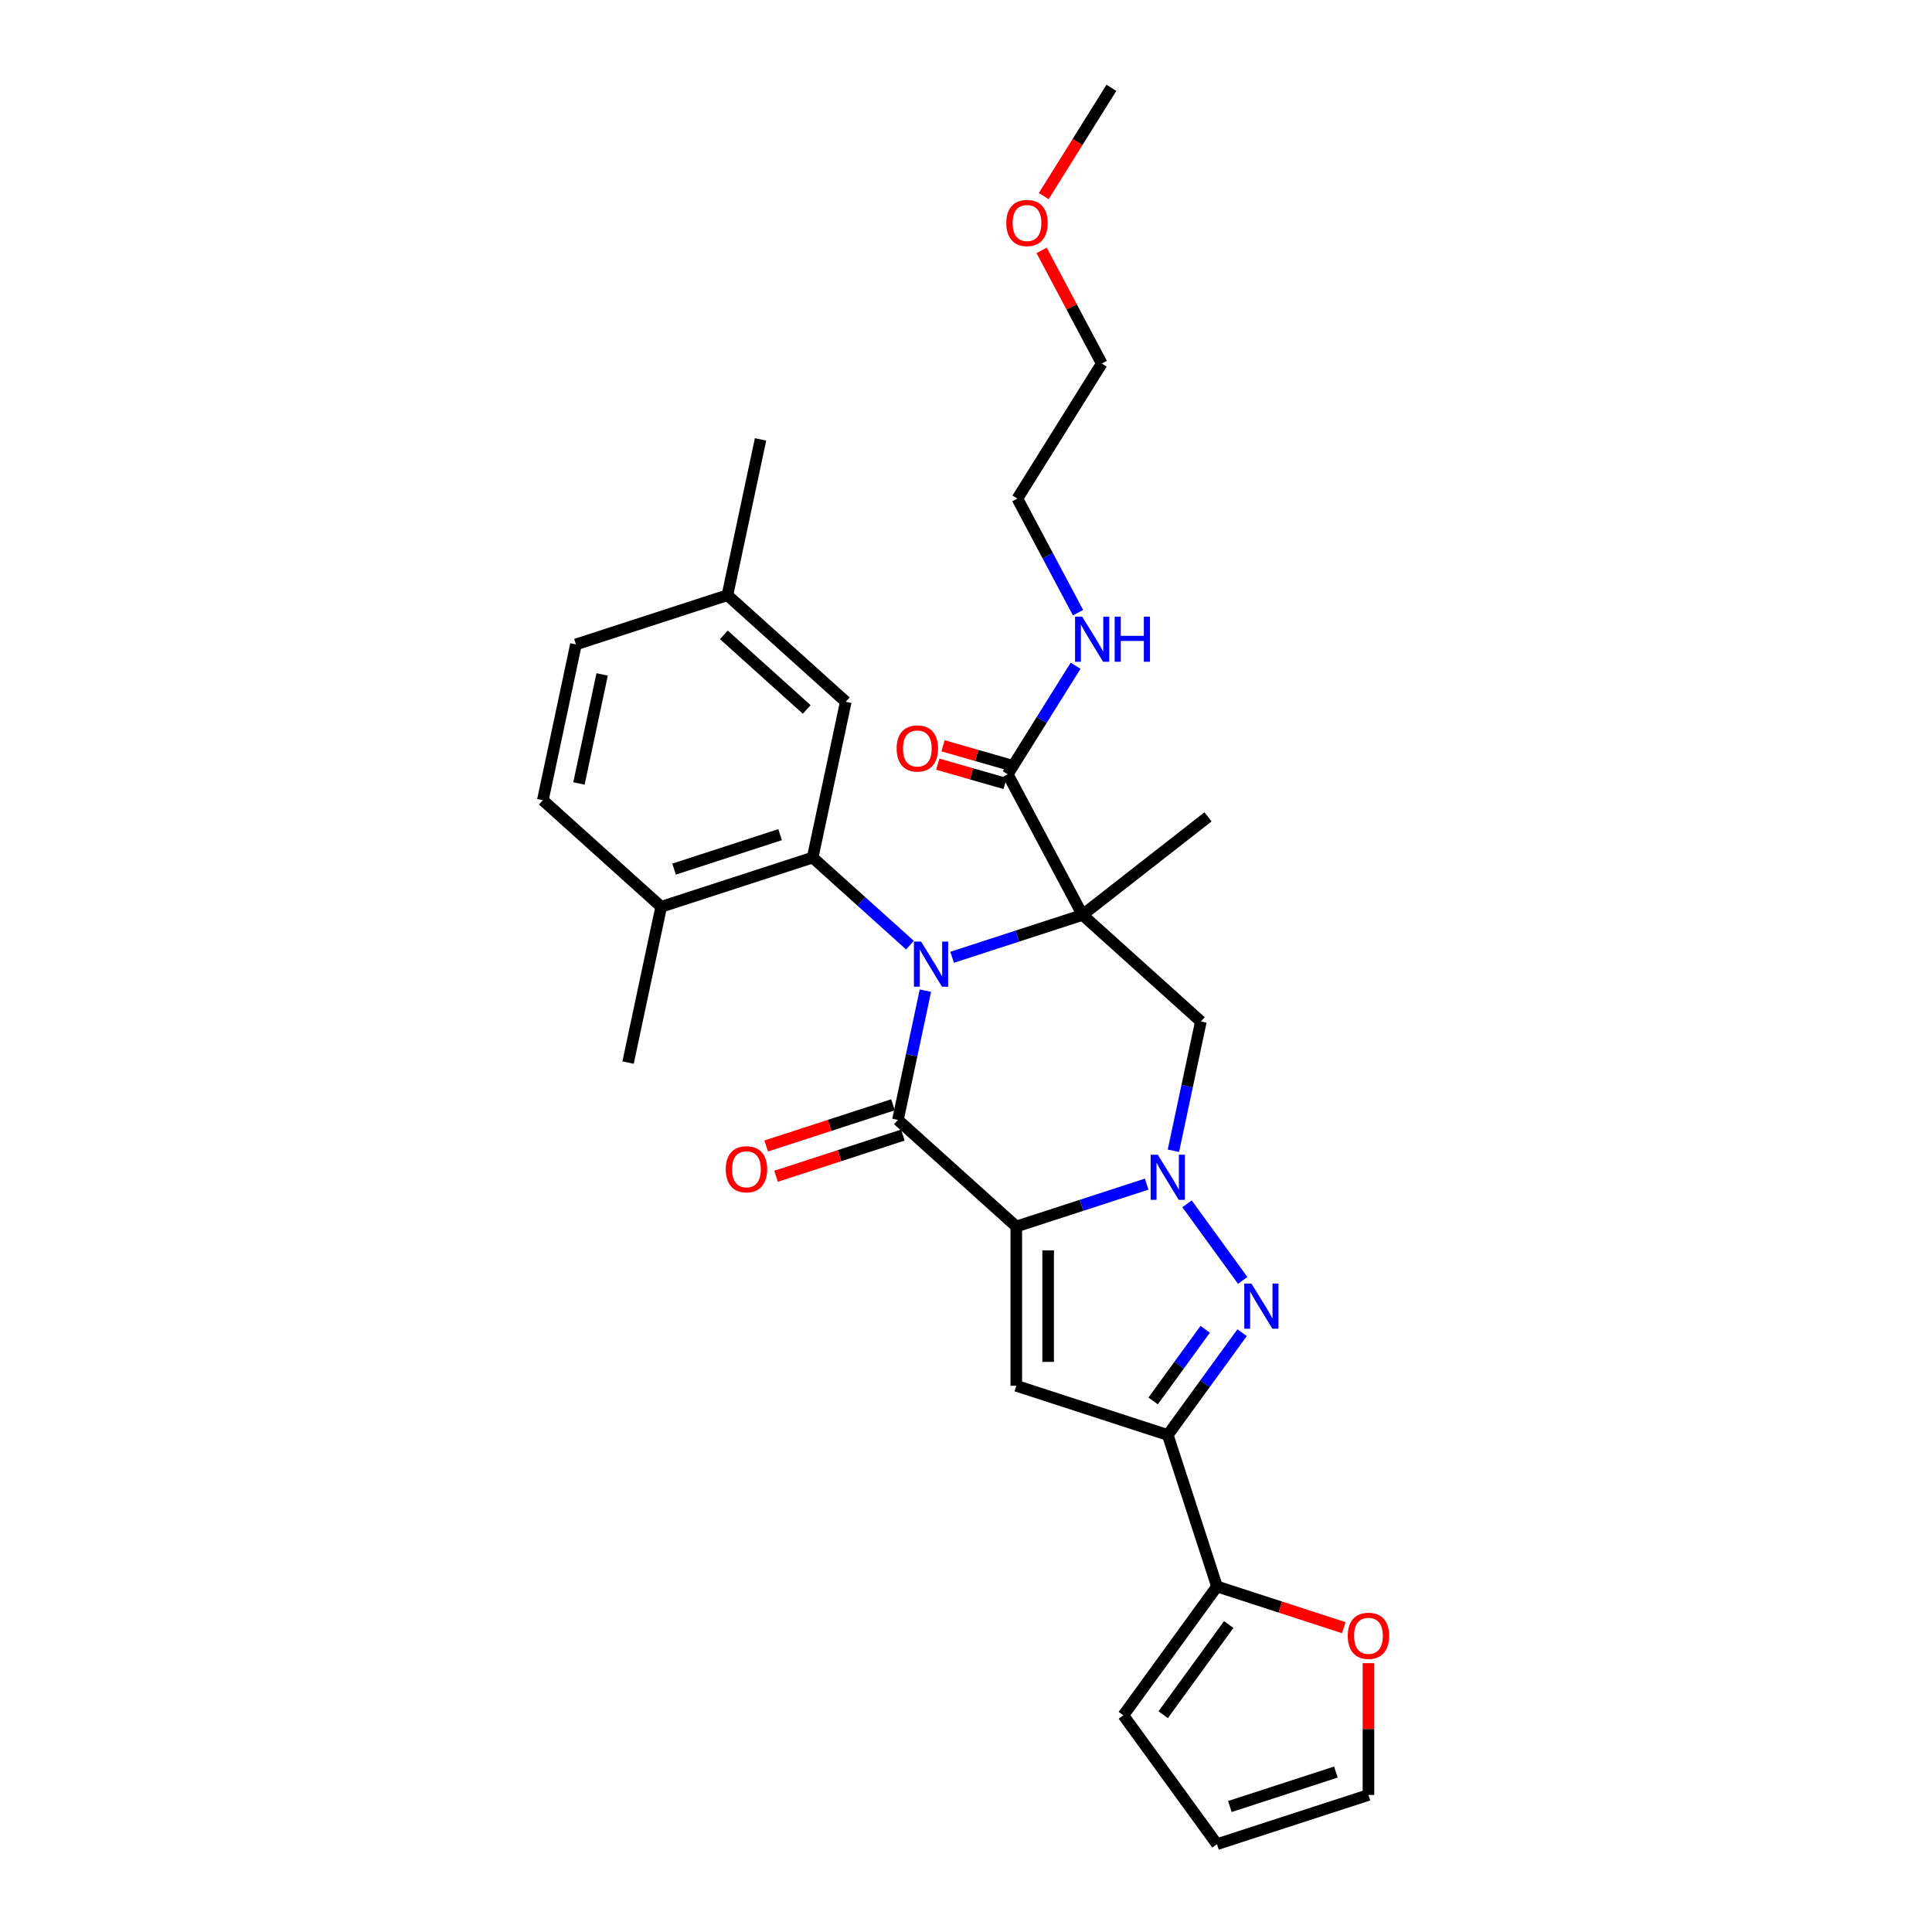 <?xml version='1.0' encoding='iso-8859-1'?>
<svg version='1.1' baseProfile='full'
              xmlns='http://www.w3.org/2000/svg'
                      xmlns:rdkit='http://www.rdkit.org/xml'
                      xmlns:xlink='http://www.w3.org/1999/xlink'
                  xml:space='preserve'
width='1000px' height='1000px' viewBox='0 0 1000 1000'>
<!-- END OF HEADER -->
<rect style='opacity:1.0;fill:#FFFFFF;stroke:none' width='1000' height='1000' x='0' y='0'> </rect>
<path class='bond-1' d='M 492.819,495.49 L 526.564,484.525' style='fill:none;fill-rule:evenodd;stroke:#0000FF;stroke-width:6px;stroke-linecap:butt;stroke-linejoin:miter;stroke-opacity:1' />
<path class='bond-1' d='M 526.564,484.525 L 560.308,473.561' style='fill:none;fill-rule:evenodd;stroke:#000000;stroke-width:6px;stroke-linecap:butt;stroke-linejoin:miter;stroke-opacity:1' />
<path class='bond-3' d='M 478.985,512.771 L 471.874,546.222' style='fill:none;fill-rule:evenodd;stroke:#0000FF;stroke-width:6px;stroke-linecap:butt;stroke-linejoin:miter;stroke-opacity:1' />
<path class='bond-3' d='M 471.874,546.222 L 464.764,579.674' style='fill:none;fill-rule:evenodd;stroke:#000000;stroke-width:6px;stroke-linecap:butt;stroke-linejoin:miter;stroke-opacity:1' />
<path class='bond-8' d='M 470.989,489.208 L 445.814,466.541' style='fill:none;fill-rule:evenodd;stroke:#0000FF;stroke-width:6px;stroke-linecap:butt;stroke-linejoin:miter;stroke-opacity:1' />
<path class='bond-8' d='M 445.814,466.541 L 420.639,443.874' style='fill:none;fill-rule:evenodd;stroke:#000000;stroke-width:6px;stroke-linecap:butt;stroke-linejoin:miter;stroke-opacity:1' />
<path class='bond-0' d='M 526.028,634.837 L 464.764,579.674' style='fill:none;fill-rule:evenodd;stroke:#000000;stroke-width:6px;stroke-linecap:butt;stroke-linejoin:miter;stroke-opacity:1' />
<path class='bond-2' d='M 526.028,634.837 L 559.773,623.872' style='fill:none;fill-rule:evenodd;stroke:#000000;stroke-width:6px;stroke-linecap:butt;stroke-linejoin:miter;stroke-opacity:1' />
<path class='bond-2' d='M 559.773,623.872 L 593.518,612.908' style='fill:none;fill-rule:evenodd;stroke:#0000FF;stroke-width:6px;stroke-linecap:butt;stroke-linejoin:miter;stroke-opacity:1' />
<path class='bond-5' d='M 526.028,634.837 L 526.028,717.276' style='fill:none;fill-rule:evenodd;stroke:#000000;stroke-width:6px;stroke-linecap:butt;stroke-linejoin:miter;stroke-opacity:1' />
<path class='bond-5' d='M 542.516,647.203 L 542.516,704.91' style='fill:none;fill-rule:evenodd;stroke:#000000;stroke-width:6px;stroke-linecap:butt;stroke-linejoin:miter;stroke-opacity:1' />
<path class='bond-7' d='M 560.308,473.561 L 621.573,528.724' style='fill:none;fill-rule:evenodd;stroke:#000000;stroke-width:6px;stroke-linecap:butt;stroke-linejoin:miter;stroke-opacity:1' />
<path class='bond-9' d='M 560.308,473.561 L 521.605,400.771' style='fill:none;fill-rule:evenodd;stroke:#000000;stroke-width:6px;stroke-linecap:butt;stroke-linejoin:miter;stroke-opacity:1' />
<path class='bond-19' d='M 560.308,473.561 L 625.271,422.806' style='fill:none;fill-rule:evenodd;stroke:#000000;stroke-width:6px;stroke-linecap:butt;stroke-linejoin:miter;stroke-opacity:1' />
<path class='bond-4' d='M 614.411,623.096 L 643.219,662.746' style='fill:none;fill-rule:evenodd;stroke:#0000FF;stroke-width:6px;stroke-linecap:butt;stroke-linejoin:miter;stroke-opacity:1' />
<path class='bond-30' d='M 607.352,595.627 L 614.462,562.175' style='fill:none;fill-rule:evenodd;stroke:#0000FF;stroke-width:6px;stroke-linecap:butt;stroke-linejoin:miter;stroke-opacity:1' />
<path class='bond-30' d='M 614.462,562.175 L 621.573,528.724' style='fill:none;fill-rule:evenodd;stroke:#000000;stroke-width:6px;stroke-linecap:butt;stroke-linejoin:miter;stroke-opacity:1' />
<path class='bond-11' d='M 462.216,571.834 L 429.403,582.495' style='fill:none;fill-rule:evenodd;stroke:#000000;stroke-width:6px;stroke-linecap:butt;stroke-linejoin:miter;stroke-opacity:1' />
<path class='bond-11' d='M 429.403,582.495 L 396.59,593.157' style='fill:none;fill-rule:evenodd;stroke:#FF0000;stroke-width:6px;stroke-linecap:butt;stroke-linejoin:miter;stroke-opacity:1' />
<path class='bond-11' d='M 467.311,587.515 L 434.498,598.176' style='fill:none;fill-rule:evenodd;stroke:#000000;stroke-width:6px;stroke-linecap:butt;stroke-linejoin:miter;stroke-opacity:1' />
<path class='bond-11' d='M 434.498,598.176 L 401.685,608.838' style='fill:none;fill-rule:evenodd;stroke:#FF0000;stroke-width:6px;stroke-linecap:butt;stroke-linejoin:miter;stroke-opacity:1' />
<path class='bond-32' d='M 642.911,689.791 L 623.672,716.271' style='fill:none;fill-rule:evenodd;stroke:#0000FF;stroke-width:6px;stroke-linecap:butt;stroke-linejoin:miter;stroke-opacity:1' />
<path class='bond-32' d='M 623.672,716.271 L 604.433,742.751' style='fill:none;fill-rule:evenodd;stroke:#000000;stroke-width:6px;stroke-linecap:butt;stroke-linejoin:miter;stroke-opacity:1' />
<path class='bond-32' d='M 623.8,688.044 L 610.333,706.58' style='fill:none;fill-rule:evenodd;stroke:#0000FF;stroke-width:6px;stroke-linecap:butt;stroke-linejoin:miter;stroke-opacity:1' />
<path class='bond-32' d='M 610.333,706.58 L 596.865,725.116' style='fill:none;fill-rule:evenodd;stroke:#000000;stroke-width:6px;stroke-linecap:butt;stroke-linejoin:miter;stroke-opacity:1' />
<path class='bond-6' d='M 526.028,717.276 L 604.433,742.751' style='fill:none;fill-rule:evenodd;stroke:#000000;stroke-width:6px;stroke-linecap:butt;stroke-linejoin:miter;stroke-opacity:1' />
<path class='bond-10' d='M 604.433,742.751 L 629.908,821.156' style='fill:none;fill-rule:evenodd;stroke:#000000;stroke-width:6px;stroke-linecap:butt;stroke-linejoin:miter;stroke-opacity:1' />
<path class='bond-12' d='M 420.639,443.874 L 342.235,469.349' style='fill:none;fill-rule:evenodd;stroke:#000000;stroke-width:6px;stroke-linecap:butt;stroke-linejoin:miter;stroke-opacity:1' />
<path class='bond-12' d='M 403.784,432.014 L 348.901,449.847' style='fill:none;fill-rule:evenodd;stroke:#000000;stroke-width:6px;stroke-linecap:butt;stroke-linejoin:miter;stroke-opacity:1' />
<path class='bond-14' d='M 420.639,443.874 L 437.78,363.236' style='fill:none;fill-rule:evenodd;stroke:#000000;stroke-width:6px;stroke-linecap:butt;stroke-linejoin:miter;stroke-opacity:1' />
<path class='bond-16' d='M 522.969,396.017 L 505.54,391.018' style='fill:none;fill-rule:evenodd;stroke:#000000;stroke-width:6px;stroke-linecap:butt;stroke-linejoin:miter;stroke-opacity:1' />
<path class='bond-16' d='M 505.54,391.018 L 488.11,386.019' style='fill:none;fill-rule:evenodd;stroke:#FF0000;stroke-width:6px;stroke-linecap:butt;stroke-linejoin:miter;stroke-opacity:1' />
<path class='bond-16' d='M 520.242,405.526 L 502.812,400.527' style='fill:none;fill-rule:evenodd;stroke:#000000;stroke-width:6px;stroke-linecap:butt;stroke-linejoin:miter;stroke-opacity:1' />
<path class='bond-16' d='M 502.812,400.527 L 485.383,395.528' style='fill:none;fill-rule:evenodd;stroke:#FF0000;stroke-width:6px;stroke-linecap:butt;stroke-linejoin:miter;stroke-opacity:1' />
<path class='bond-20' d='M 521.605,400.771 L 539.157,372.682' style='fill:none;fill-rule:evenodd;stroke:#000000;stroke-width:6px;stroke-linecap:butt;stroke-linejoin:miter;stroke-opacity:1' />
<path class='bond-20' d='M 539.157,372.682 L 556.709,344.593' style='fill:none;fill-rule:evenodd;stroke:#0000FF;stroke-width:6px;stroke-linecap:butt;stroke-linejoin:miter;stroke-opacity:1' />
<path class='bond-13' d='M 629.908,821.156 L 662.721,831.817' style='fill:none;fill-rule:evenodd;stroke:#000000;stroke-width:6px;stroke-linecap:butt;stroke-linejoin:miter;stroke-opacity:1' />
<path class='bond-13' d='M 662.721,831.817 L 695.534,842.479' style='fill:none;fill-rule:evenodd;stroke:#FF0000;stroke-width:6px;stroke-linecap:butt;stroke-linejoin:miter;stroke-opacity:1' />
<path class='bond-15' d='M 629.908,821.156 L 581.451,887.851' style='fill:none;fill-rule:evenodd;stroke:#000000;stroke-width:6px;stroke-linecap:butt;stroke-linejoin:miter;stroke-opacity:1' />
<path class='bond-15' d='M 635.978,840.851 L 602.059,887.538' style='fill:none;fill-rule:evenodd;stroke:#000000;stroke-width:6px;stroke-linecap:butt;stroke-linejoin:miter;stroke-opacity:1' />
<path class='bond-21' d='M 342.235,469.349 L 280.971,414.186' style='fill:none;fill-rule:evenodd;stroke:#000000;stroke-width:6px;stroke-linecap:butt;stroke-linejoin:miter;stroke-opacity:1' />
<path class='bond-25' d='M 342.235,469.349 L 325.095,549.987' style='fill:none;fill-rule:evenodd;stroke:#000000;stroke-width:6px;stroke-linecap:butt;stroke-linejoin:miter;stroke-opacity:1' />
<path class='bond-17' d='M 708.312,860.86 L 708.312,894.965' style='fill:none;fill-rule:evenodd;stroke:#FF0000;stroke-width:6px;stroke-linecap:butt;stroke-linejoin:miter;stroke-opacity:1' />
<path class='bond-17' d='M 708.312,894.965 L 708.312,929.07' style='fill:none;fill-rule:evenodd;stroke:#000000;stroke-width:6px;stroke-linecap:butt;stroke-linejoin:miter;stroke-opacity:1' />
<path class='bond-22' d='M 437.78,363.236 L 376.515,308.073' style='fill:none;fill-rule:evenodd;stroke:#000000;stroke-width:6px;stroke-linecap:butt;stroke-linejoin:miter;stroke-opacity:1' />
<path class='bond-22' d='M 417.557,367.214 L 374.672,328.6' style='fill:none;fill-rule:evenodd;stroke:#000000;stroke-width:6px;stroke-linecap:butt;stroke-linejoin:miter;stroke-opacity:1' />
<path class='bond-18' d='M 581.451,887.851 L 629.908,954.545' style='fill:none;fill-rule:evenodd;stroke:#000000;stroke-width:6px;stroke-linecap:butt;stroke-linejoin:miter;stroke-opacity:1' />
<path class='bond-33' d='M 708.312,929.07 L 629.908,954.545' style='fill:none;fill-rule:evenodd;stroke:#000000;stroke-width:6px;stroke-linecap:butt;stroke-linejoin:miter;stroke-opacity:1' />
<path class='bond-33' d='M 691.457,917.211 L 636.573,935.043' style='fill:none;fill-rule:evenodd;stroke:#000000;stroke-width:6px;stroke-linecap:butt;stroke-linejoin:miter;stroke-opacity:1' />
<path class='bond-26' d='M 557.989,317.124 L 542.289,287.597' style='fill:none;fill-rule:evenodd;stroke:#0000FF;stroke-width:6px;stroke-linecap:butt;stroke-linejoin:miter;stroke-opacity:1' />
<path class='bond-26' d='M 542.289,287.597 L 526.589,258.069' style='fill:none;fill-rule:evenodd;stroke:#000000;stroke-width:6px;stroke-linecap:butt;stroke-linejoin:miter;stroke-opacity:1' />
<path class='bond-31' d='M 280.971,414.186 L 298.111,333.548' style='fill:none;fill-rule:evenodd;stroke:#000000;stroke-width:6px;stroke-linecap:butt;stroke-linejoin:miter;stroke-opacity:1' />
<path class='bond-31' d='M 299.669,405.518 L 311.667,349.072' style='fill:none;fill-rule:evenodd;stroke:#000000;stroke-width:6px;stroke-linecap:butt;stroke-linejoin:miter;stroke-opacity:1' />
<path class='bond-23' d='M 376.515,308.073 L 298.111,333.548' style='fill:none;fill-rule:evenodd;stroke:#000000;stroke-width:6px;stroke-linecap:butt;stroke-linejoin:miter;stroke-opacity:1' />
<path class='bond-27' d='M 376.515,308.073 L 393.655,227.435' style='fill:none;fill-rule:evenodd;stroke:#000000;stroke-width:6px;stroke-linecap:butt;stroke-linejoin:miter;stroke-opacity:1' />
<path class='bond-24' d='M 539.138,129.596 L 554.706,158.876' style='fill:none;fill-rule:evenodd;stroke:#FF0000;stroke-width:6px;stroke-linecap:butt;stroke-linejoin:miter;stroke-opacity:1' />
<path class='bond-24' d='M 554.706,158.876 L 570.275,188.157' style='fill:none;fill-rule:evenodd;stroke:#000000;stroke-width:6px;stroke-linecap:butt;stroke-linejoin:miter;stroke-opacity:1' />
<path class='bond-29' d='M 540.237,101.501 L 557.747,73.478' style='fill:none;fill-rule:evenodd;stroke:#FF0000;stroke-width:6px;stroke-linecap:butt;stroke-linejoin:miter;stroke-opacity:1' />
<path class='bond-29' d='M 557.747,73.478 L 575.258,45.455' style='fill:none;fill-rule:evenodd;stroke:#000000;stroke-width:6px;stroke-linecap:butt;stroke-linejoin:miter;stroke-opacity:1' />
<path class='bond-28' d='M 526.589,258.069 L 570.275,188.157' style='fill:none;fill-rule:evenodd;stroke:#000000;stroke-width:6px;stroke-linecap:butt;stroke-linejoin:miter;stroke-opacity:1' />
<path  class='atom-0' d='M 476.743 487.363
L 484.394 499.729
Q 485.152 500.949, 486.372 503.158
Q 487.592 505.368, 487.658 505.499
L 487.658 487.363
L 490.758 487.363
L 490.758 510.71
L 487.559 510.71
L 479.348 497.19
Q 478.392 495.607, 477.37 493.793
Q 476.38 491.979, 476.084 491.419
L 476.084 510.71
L 473.05 510.71
L 473.05 487.363
L 476.743 487.363
' fill='#0000FF'/>
<path  class='atom-3' d='M 599.272 597.688
L 606.922 610.054
Q 607.681 611.274, 608.901 613.484
Q 610.121 615.693, 610.187 615.825
L 610.187 597.688
L 613.287 597.688
L 613.287 621.035
L 610.088 621.035
L 601.877 607.515
Q 600.921 605.932, 599.898 604.118
Q 598.909 602.305, 598.612 601.744
L 598.612 621.035
L 595.579 621.035
L 595.579 597.688
L 599.272 597.688
' fill='#0000FF'/>
<path  class='atom-5' d='M 647.729 664.383
L 655.379 676.749
Q 656.137 677.969, 657.357 680.178
Q 658.578 682.388, 658.644 682.52
L 658.644 664.383
L 661.743 664.383
L 661.743 687.73
L 658.545 687.73
L 650.334 674.21
Q 649.377 672.627, 648.355 670.813
Q 647.366 669, 647.069 668.439
L 647.069 687.73
L 644.035 687.73
L 644.035 664.383
L 647.729 664.383
' fill='#0000FF'/>
<path  class='atom-12' d='M 375.642 605.215
Q 375.642 599.609, 378.412 596.477
Q 381.182 593.344, 386.359 593.344
Q 391.536 593.344, 394.306 596.477
Q 397.076 599.609, 397.076 605.215
Q 397.076 610.887, 394.273 614.119
Q 391.471 617.317, 386.359 617.317
Q 381.215 617.317, 378.412 614.119
Q 375.642 610.92, 375.642 605.215
M 386.359 614.679
Q 389.921 614.679, 391.833 612.305
Q 393.779 609.898, 393.779 605.215
Q 393.779 600.632, 391.833 598.323
Q 389.921 595.982, 386.359 595.982
Q 382.798 595.982, 380.852 598.29
Q 378.94 600.599, 378.94 605.215
Q 378.94 609.931, 380.852 612.305
Q 382.798 614.679, 386.359 614.679
' fill='#FF0000'/>
<path  class='atom-14' d='M 697.595 846.697
Q 697.595 841.091, 700.365 837.958
Q 703.135 834.826, 708.312 834.826
Q 713.489 834.826, 716.259 837.958
Q 719.029 841.091, 719.029 846.697
Q 719.029 852.369, 716.226 855.6
Q 713.424 858.799, 708.312 858.799
Q 703.168 858.799, 700.365 855.6
Q 697.595 852.402, 697.595 846.697
M 708.312 856.161
Q 711.874 856.161, 713.786 853.787
Q 715.732 851.379, 715.732 846.697
Q 715.732 842.113, 713.786 839.805
Q 711.874 837.464, 708.312 837.464
Q 704.751 837.464, 702.805 839.772
Q 700.893 842.08, 700.893 846.697
Q 700.893 851.412, 702.805 853.787
Q 704.751 856.161, 708.312 856.161
' fill='#FF0000'/>
<path  class='atom-17' d='M 464.095 387.417
Q 464.095 381.811, 466.865 378.678
Q 469.635 375.546, 474.812 375.546
Q 479.989 375.546, 482.759 378.678
Q 485.529 381.811, 485.529 387.417
Q 485.529 393.089, 482.726 396.32
Q 479.924 399.519, 474.812 399.519
Q 469.668 399.519, 466.865 396.32
Q 464.095 393.122, 464.095 387.417
M 474.812 396.881
Q 478.374 396.881, 480.286 394.507
Q 482.232 392.099, 482.232 387.417
Q 482.232 382.833, 480.286 380.525
Q 478.374 378.184, 474.812 378.184
Q 471.251 378.184, 469.305 380.492
Q 467.393 382.8, 467.393 387.417
Q 467.393 392.132, 469.305 394.507
Q 471.251 396.881, 474.812 396.881
' fill='#FF0000'/>
<path  class='atom-21' d='M 560.131 319.185
L 567.781 331.551
Q 568.54 332.771, 569.76 334.981
Q 570.98 337.19, 571.046 337.322
L 571.046 319.185
L 574.146 319.185
L 574.146 342.532
L 570.947 342.532
L 562.736 329.012
Q 561.78 327.429, 560.757 325.616
Q 559.768 323.802, 559.471 323.241
L 559.471 342.532
L 556.438 342.532
L 556.438 319.185
L 560.131 319.185
' fill='#0000FF'/>
<path  class='atom-21' d='M 576.949 319.185
L 580.114 319.185
L 580.114 329.111
L 592.051 329.111
L 592.051 319.185
L 595.217 319.185
L 595.217 342.532
L 592.051 342.532
L 592.051 331.749
L 580.114 331.749
L 580.114 342.532
L 576.949 342.532
L 576.949 319.185
' fill='#0000FF'/>
<path  class='atom-25' d='M 520.855 115.433
Q 520.855 109.827, 523.625 106.694
Q 526.395 103.562, 531.572 103.562
Q 536.749 103.562, 539.519 106.694
Q 542.289 109.827, 542.289 115.433
Q 542.289 121.105, 539.486 124.336
Q 536.683 127.535, 531.572 127.535
Q 526.428 127.535, 523.625 124.336
Q 520.855 121.138, 520.855 115.433
M 531.572 124.897
Q 535.133 124.897, 537.046 122.523
Q 538.991 120.116, 538.991 115.433
Q 538.991 110.849, 537.046 108.541
Q 535.133 106.2, 531.572 106.2
Q 528.011 106.2, 526.065 108.508
Q 524.152 110.816, 524.152 115.433
Q 524.152 120.149, 526.065 122.523
Q 528.011 124.897, 531.572 124.897
' fill='#FF0000'/>
</svg>
